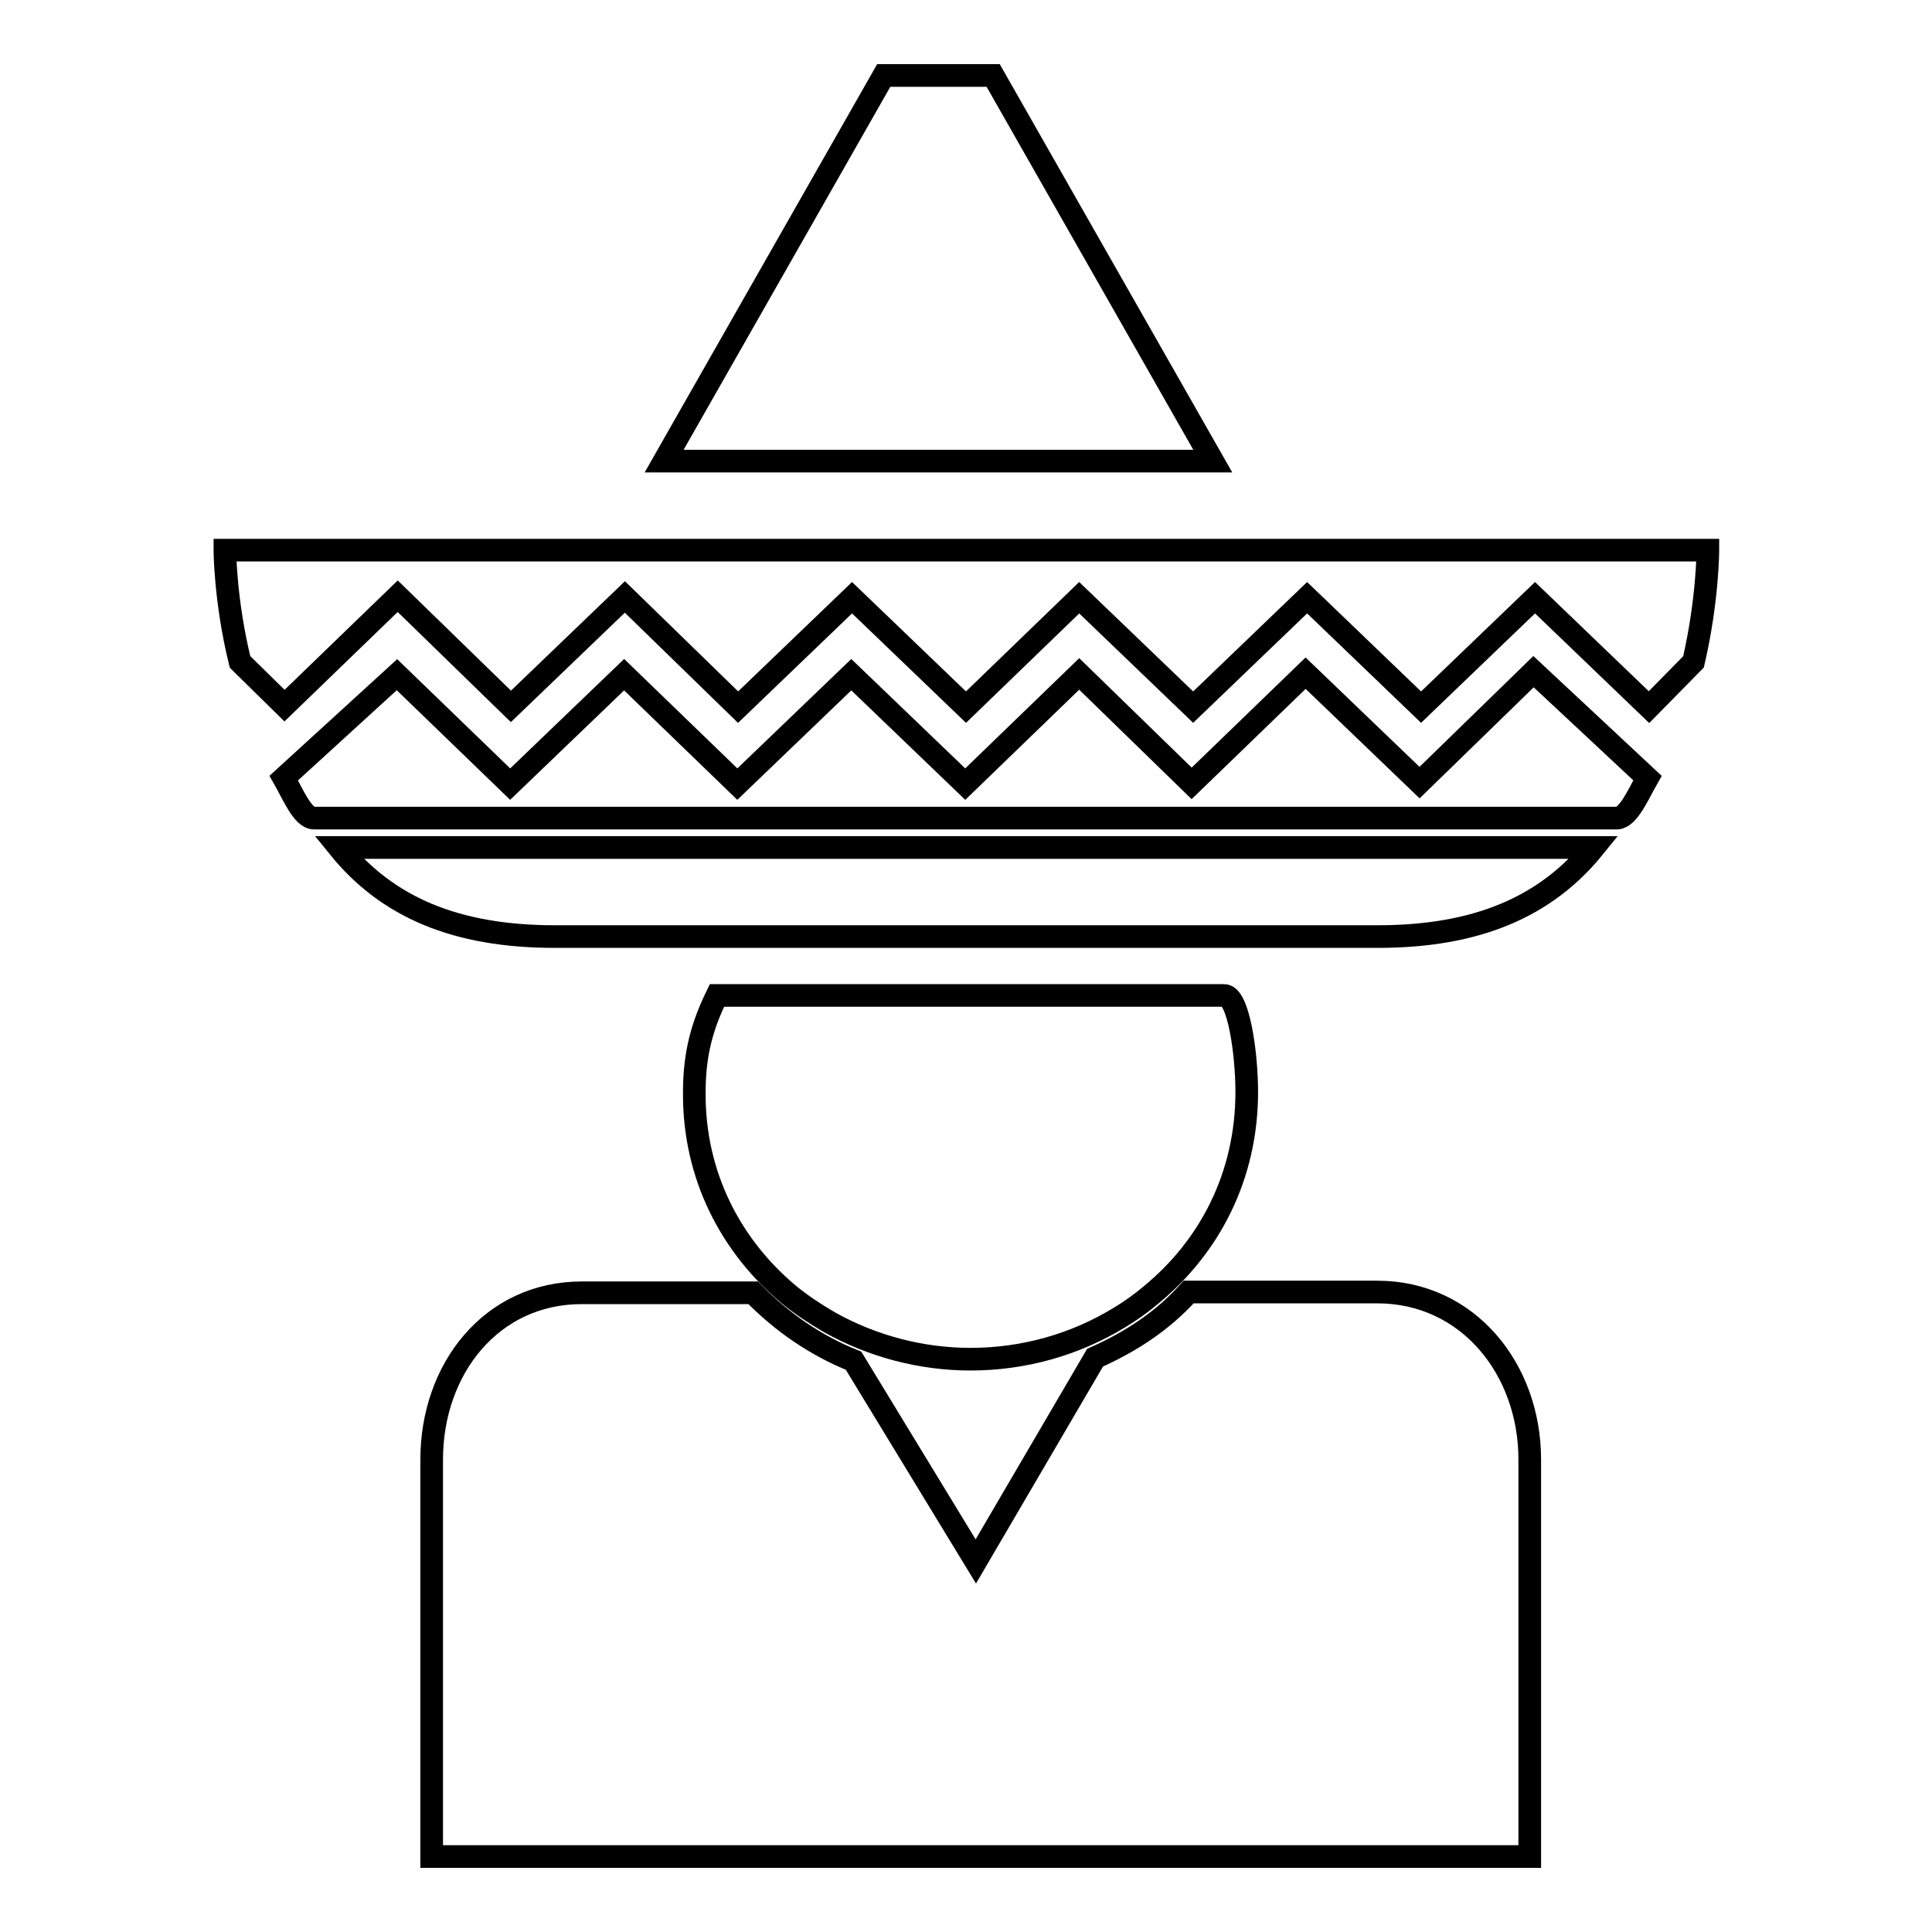 <?xml version="1.0" encoding="utf-8"?>
<!-- Svg Vector Icons : http://www.onlinewebfonts.com/icon -->
<!DOCTYPE svg PUBLIC "-//W3C//DTD SVG 1.1//EN" "http://www.w3.org/Graphics/SVG/1.1/DTD/svg11.dtd">
<svg version="1.1" xmlns="http://www.w3.org/2000/svg" xmlns:xlink="http://www.w3.org/1999/xlink" x="0px" y="0px" viewBox="0 0 256 256" enable-background="new 0 0 256 256" xml:space="preserve">
<g> <path stroke-width="3" fill-opacity="0" stroke="#000000"  d="M57.2,193.4V246h145.5v-52.6c0-12-8.2-22.2-20.2-22.2h-25c-3.5,3.9-7.7,6.6-12.4,8.7l-15.8,27l-16.2-26.6 c-5-2-9.5-5.1-13.3-9H77.1C65.1,171.3,57.2,181.4,57.2,193.4z M88,61.1h72.7L131.6,10h-14.5L88,61.1z M31.8,87.7l5.9,5.8l15-14.5 l15,14.6l15.1-14.5l15,14.6l15.1-14.5l15.1,14.5L143,79.2l15.1,14.5l15.1-14.5l15.1,14.5l15.1-14.5l15.1,14.5l5.9-6 c1.9-8.2,1.9-14.8,1.9-14.8H29.8C29.8,72.9,29.8,79.5,31.8,87.7L31.8,87.7z M44.9,112.3c6.4,7.9,15.5,11.8,28.6,11.8h109.1 c13,0,22.2-3.9,28.6-11.8H44.9z"/> <path stroke-width="3" fill-opacity="0" stroke="#000000"  d="M218.3,103.1L203.2,89l-15.1,14.7l-15.1-14.5l-15.1,14.6L143,89.3l-15.1,14.6l-15.1-14.5l-15.1,14.5 l-15-14.5l-15.1,14.5l-15-14.5l-15,13.7c1.2,2.1,2.5,5.3,4,5.3h172.7C215.8,108.3,217.1,105.2,218.3,103.1L218.3,103.1z  M104.6,171.6c1.6,1.3,3.4,2.5,5.3,3.6c5.7,3.2,12.2,4.9,18.7,4.9c7,0,13.8-1.9,19.7-5.5c1.5-0.9,2.9-1.9,4.2-3 c7.8-6.4,12.7-15.8,12.7-26.9c0-5.2-1.1-12.8-3-12.8H95c-1.9,3.9-3,7.6-3,12.8C91.9,155.8,96.9,165.2,104.6,171.6z"/></g>
</svg>